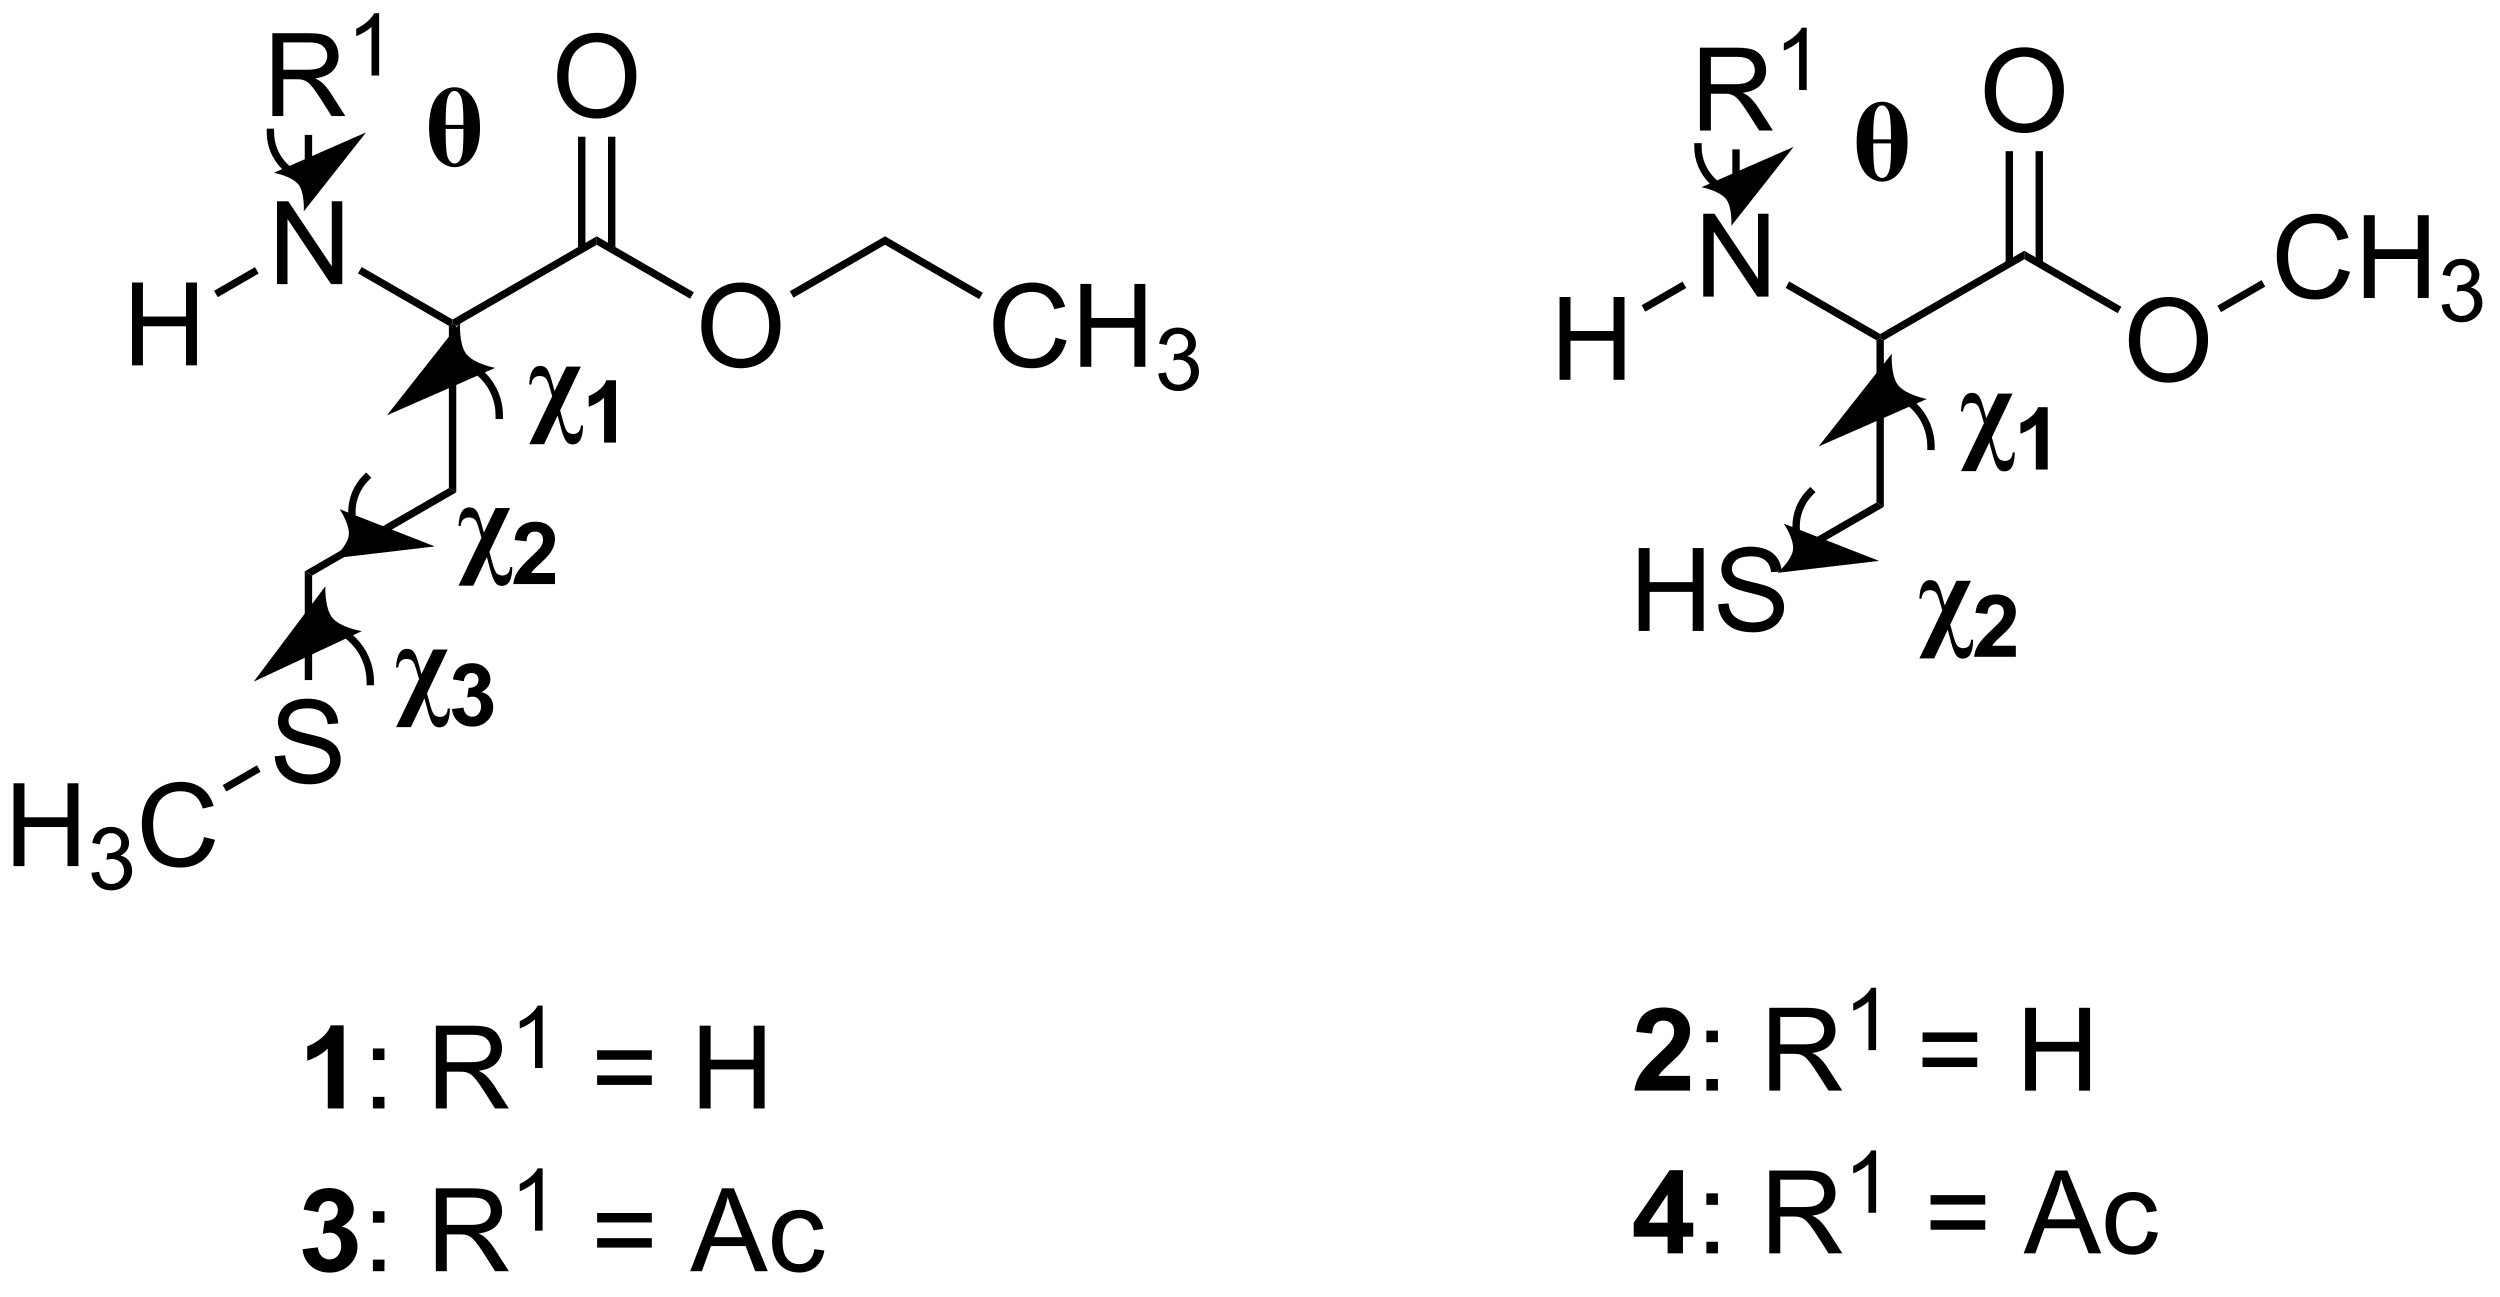 <?xml version="1.0" encoding="UTF-8"?>
<!DOCTYPE svg PUBLIC '-//W3C//DTD SVG 1.0//EN'
          'http://www.w3.org/TR/2001/REC-SVG-20010904/DTD/svg10.dtd'>
<svg stroke-dasharray="none" shape-rendering="auto" xmlns="http://www.w3.org/2000/svg" font-family="'Dialog'" text-rendering="auto" width="237" fill-opacity="1" color-interpolation="auto" color-rendering="auto" preserveAspectRatio="xMidYMid meet" font-size="12px" viewBox="0 0 237 123" fill="black" xmlns:xlink="http://www.w3.org/1999/xlink" stroke="black" image-rendering="auto" stroke-miterlimit="10" stroke-linecap="square" stroke-linejoin="miter" font-style="normal" stroke-width="1" height="123" stroke-dashoffset="0" font-weight="normal" stroke-opacity="1"
><!--Generated by the Batik Graphics2D SVG Generator--><defs id="genericDefs"
  /><g
  ><defs id="defs1"
    ><clipPath clipPathUnits="userSpaceOnUse" id="clipPath1"
      ><path d="M2.174 2.797 L179.773 2.797 L179.773 94.373 L2.174 94.373 L2.174 2.797 Z"
      /></clipPath
      ><clipPath clipPathUnits="userSpaceOnUse" id="clipPath2"
      ><path d="M113.813 178.568 L113.813 267.598 L286.473 267.598 L286.473 178.568 Z"
      /></clipPath
    ></defs
    ><g transform="scale(1.333,1.333) translate(-2.174,-2.797) matrix(1.029,0,0,1.029,-114.894,-180.878)"
    ><path d="M132.913 198.136 L132.913 192.41 L133.691 192.41 L136.699 196.905 L136.699 192.41 L137.426 192.41 L137.426 198.136 L136.647 198.136 L133.639 193.636 L133.639 198.136 L132.913 198.136 Z" stroke="none" clip-path="url(#clipPath2)"
    /></g
    ><g transform="matrix(1.371,0,0,1.371,-156.09,-244.9)"
    ><path d="M138.605 197.534 L138.86 197.092 L145.145 200.721 L145.145 201.016 L144.89 201.163 Z" stroke="none" clip-path="url(#clipPath2)"
    /></g
    ><g transform="matrix(1.371,0,0,1.371,-156.09,-244.9)"
    ><path d="M145.4 201.163 L145.145 201.016 L145.145 200.721 L155.112 194.967 L155.112 195.556 Z" stroke="none" clip-path="url(#clipPath2)"
    /></g
    ><g transform="matrix(1.371,0,0,1.371,-156.09,-244.9)"
    ><path d="M162.342 201.202 Q162.342 199.774 163.107 198.97 Q163.873 198.162 165.084 198.162 Q165.876 198.162 166.511 198.543 Q167.149 198.92 167.482 199.597 Q167.818 200.274 167.818 201.134 Q167.818 202.006 167.467 202.694 Q167.115 203.381 166.469 203.735 Q165.826 204.09 165.079 204.09 Q164.272 204.09 163.633 203.699 Q162.998 203.306 162.67 202.631 Q162.342 201.954 162.342 201.202 ZM163.123 201.212 Q163.123 202.248 163.678 202.845 Q164.235 203.439 165.076 203.439 Q165.93 203.439 166.482 202.837 Q167.037 202.235 167.037 201.131 Q167.037 200.431 166.8 199.91 Q166.563 199.389 166.107 199.103 Q165.654 198.814 165.087 198.814 Q164.282 198.814 163.701 199.368 Q163.123 199.92 163.123 201.212 Z" stroke="none" clip-path="url(#clipPath2)"
    /></g
    ><g transform="matrix(1.371,0,0,1.371,-156.09,-244.9)"
    ><path d="M155.112 195.556 L155.112 194.967 L161.826 198.843 L161.571 199.285 Z" stroke="none" clip-path="url(#clipPath2)"
    /></g
    ><g transform="matrix(1.371,0,0,1.371,-156.09,-244.9)"
    ><path d="M152.375 183.939 Q152.375 182.512 153.141 181.707 Q153.906 180.899 155.117 180.899 Q155.909 180.899 156.544 181.28 Q157.182 181.657 157.516 182.334 Q157.852 183.012 157.852 183.871 Q157.852 184.743 157.5 185.431 Q157.149 186.118 156.503 186.472 Q155.859 186.827 155.112 186.827 Q154.305 186.827 153.667 186.436 Q153.031 186.043 152.703 185.368 Q152.375 184.691 152.375 183.939 ZM153.156 183.949 Q153.156 184.985 153.711 185.582 Q154.268 186.175 155.109 186.175 Q155.964 186.175 156.516 185.574 Q157.07 184.972 157.07 183.868 Q157.07 183.168 156.833 182.647 Q156.596 182.126 156.141 181.84 Q155.688 181.55 155.12 181.55 Q154.315 181.55 153.734 182.105 Q153.156 182.657 153.156 183.949 Z" stroke="none" clip-path="url(#clipPath2)"
    /></g
    ><g transform="matrix(1.371,0,0,1.371,-156.09,-244.9)"
    ><path d="M156.403 195.859 L156.403 188.083 L155.893 188.083 L155.893 195.859 ZM154.331 195.859 L154.331 188.083 L153.821 188.083 L153.821 195.859 Z" stroke="none" clip-path="url(#clipPath2)"
    /></g
    ><g transform="matrix(1.371,0,0,1.371,-156.09,-244.9)"
    ><path d="M168.717 199.21 L168.462 198.768 L175.046 194.967 L175.046 195.556 Z" stroke="none" clip-path="url(#clipPath2)"
    /></g
    ><g transform="matrix(1.371,0,0,1.371,-156.09,-244.9)"
    ><path d="M137.612 255.276 L136.516 255.276 L136.516 251.138 Q135.914 251.701 135.096 251.972 L135.096 250.974 Q135.526 250.834 136.029 250.443 Q136.534 250.05 136.721 249.526 L137.612 249.526 L137.612 255.276 Z" stroke="none" clip-path="url(#clipPath2)"
    /></g
    ><g transform="matrix(1.371,0,0,1.371,-156.09,-244.9)"
    ><path d="M139.637 251.928 L139.637 251.128 L140.436 251.128 L140.436 251.928 L139.637 251.928 ZM139.637 255.276 L139.637 254.474 L140.436 254.474 L140.436 255.276 L139.637 255.276 ZM143.988 255.276 L143.988 249.55 L146.527 249.55 Q147.293 249.55 147.691 249.704 Q148.09 249.857 148.327 250.248 Q148.566 250.638 148.566 251.112 Q148.566 251.722 148.171 252.141 Q147.777 252.558 146.952 252.67 Q147.254 252.816 147.41 252.956 Q147.741 253.261 148.038 253.717 L149.035 255.276 L148.082 255.276 L147.324 254.084 Q146.991 253.568 146.775 253.295 Q146.561 253.021 146.392 252.912 Q146.223 252.803 146.046 252.761 Q145.918 252.732 145.624 252.732 L144.746 252.732 L144.746 255.276 L143.988 255.276 ZM144.746 252.076 L146.374 252.076 Q146.894 252.076 147.186 251.969 Q147.48 251.862 147.631 251.625 Q147.785 251.388 147.785 251.112 Q147.785 250.706 147.488 250.446 Q147.194 250.183 146.559 250.183 L144.746 250.183 L144.746 252.076 Z" stroke="none" clip-path="url(#clipPath2)"
    /></g
    ><g transform="matrix(1.371,0,0,1.371,-156.09,-244.9)"
    ><path d="M151.372 252.476 L150.844 252.476 L150.844 249.115 Q150.653 249.297 150.344 249.478 Q150.036 249.66 149.79 249.752 L149.79 249.242 Q150.231 249.033 150.561 248.738 Q150.893 248.441 151.032 248.164 L151.372 248.164 L151.372 252.476 Z" stroke="none" clip-path="url(#clipPath2)"
    /></g
    ><g transform="matrix(1.371,0,0,1.371,-156.09,-244.9)"
    ><path d="M158.922 251.909 L155.14 251.909 L155.14 251.253 L158.922 251.253 L158.922 251.909 ZM158.922 253.646 L155.14 253.646 L155.14 252.99 L158.922 252.99 L158.922 253.646 ZM162.23 255.276 L162.23 249.55 L162.988 249.55 L162.988 251.901 L165.964 251.901 L165.964 249.55 L166.722 249.55 L166.722 255.276 L165.964 255.276 L165.964 252.576 L162.988 252.576 L162.988 255.276 L162.23 255.276 Z" stroke="none" clip-path="url(#clipPath2)"
    /></g
    ><g transform="matrix(1.371,0,0,1.371,-156.09,-244.9)"
    ><path d="M134.766 265.006 L135.828 264.878 Q135.878 265.284 136.099 265.501 Q136.323 265.714 136.641 265.714 Q136.979 265.714 137.211 265.456 Q137.445 265.199 137.445 264.761 Q137.445 264.347 137.221 264.105 Q137 263.863 136.68 263.863 Q136.469 263.863 136.174 263.943 L136.297 263.05 Q136.742 263.06 136.976 262.857 Q137.211 262.652 137.211 262.31 Q137.211 262.021 137.039 261.849 Q136.867 261.678 136.581 261.678 Q136.299 261.678 136.099 261.873 Q135.901 262.068 135.859 262.443 L134.846 262.271 Q134.953 261.753 135.164 261.443 Q135.378 261.131 135.758 260.954 Q136.141 260.777 136.612 260.777 Q137.422 260.777 137.909 261.292 Q138.312 261.714 138.312 262.245 Q138.312 262.998 137.487 263.449 Q137.979 263.553 138.273 263.92 Q138.57 264.287 138.57 264.808 Q138.57 265.56 138.018 266.094 Q137.469 266.626 136.648 266.626 Q135.87 266.626 135.357 266.178 Q134.846 265.73 134.766 265.006 Z" stroke="none" clip-path="url(#clipPath2)"
    /></g
    ><g transform="matrix(1.371,0,0,1.371,-156.09,-244.9)"
    ><path d="M139.637 263.178 L139.637 262.378 L140.436 262.378 L140.436 263.178 L139.637 263.178 ZM139.637 266.527 L139.637 265.724 L140.436 265.724 L140.436 266.527 L139.637 266.527 ZM143.988 266.527 L143.988 260.8 L146.527 260.8 Q147.293 260.8 147.691 260.954 Q148.09 261.107 148.327 261.498 Q148.566 261.889 148.566 262.363 Q148.566 262.972 148.171 263.391 Q147.777 263.808 146.952 263.92 Q147.254 264.066 147.41 264.206 Q147.741 264.511 148.038 264.967 L149.035 266.527 L148.082 266.527 L147.324 265.334 Q146.991 264.818 146.775 264.545 Q146.561 264.271 146.392 264.162 Q146.223 264.053 146.046 264.011 Q145.918 263.982 145.624 263.982 L144.746 263.982 L144.746 266.527 L143.988 266.527 ZM144.746 263.326 L146.374 263.326 Q146.894 263.326 147.186 263.219 Q147.48 263.113 147.631 262.876 Q147.785 262.639 147.785 262.363 Q147.785 261.956 147.488 261.696 Q147.194 261.433 146.559 261.433 L144.746 261.433 L144.746 263.326 Z" stroke="none" clip-path="url(#clipPath2)"
    /></g
    ><g transform="matrix(1.371,0,0,1.371,-156.09,-244.9)"
    ><path d="M151.372 263.727 L150.844 263.727 L150.844 260.365 Q150.653 260.547 150.344 260.728 Q150.036 260.91 149.79 261.002 L149.79 260.492 Q150.231 260.283 150.561 259.988 Q150.893 259.691 151.032 259.414 L151.372 259.414 L151.372 263.727 Z" stroke="none" clip-path="url(#clipPath2)"
    /></g
    ><g transform="matrix(1.371,0,0,1.371,-156.09,-244.9)"
    ><path d="M158.922 263.159 L155.14 263.159 L155.14 262.503 L158.922 262.503 L158.922 263.159 ZM158.922 264.896 L155.14 264.896 L155.14 264.24 L158.922 264.24 L158.922 264.896 ZM161.577 266.527 L163.777 260.8 L164.595 260.8 L166.938 266.527 L166.074 266.527 L165.407 264.792 L163.011 264.792 L162.384 266.527 L161.577 266.527 ZM163.23 264.175 L165.173 264.175 L164.574 262.589 Q164.3 261.865 164.168 261.402 Q164.058 261.951 163.86 262.495 L163.23 264.175 ZM170.16 265.006 L170.852 265.097 Q170.738 265.81 170.272 266.217 Q169.806 266.62 169.126 266.62 Q168.274 266.62 167.756 266.063 Q167.238 265.506 167.238 264.467 Q167.238 263.795 167.459 263.292 Q167.683 262.787 168.139 262.537 Q168.595 262.284 169.129 262.284 Q169.806 262.284 170.235 262.626 Q170.665 262.967 170.785 263.597 L170.102 263.701 Q170.004 263.284 169.756 263.074 Q169.509 262.863 169.157 262.863 Q168.626 262.863 168.293 263.243 Q167.962 263.623 167.962 264.449 Q167.962 265.284 168.282 265.665 Q168.602 266.042 169.118 266.042 Q169.532 266.042 169.808 265.79 Q170.087 265.534 170.16 265.006 Z" stroke="none" clip-path="url(#clipPath2)"
    /></g
    ><g transform="matrix(1.371,0,0,1.371,-156.09,-244.9)"
    ><path d="M122.977 203.891 L122.977 198.164 L123.735 198.164 L123.735 200.516 L126.712 200.516 L126.712 198.164 L127.469 198.164 L127.469 203.891 L126.712 203.891 L126.712 201.19 L123.735 201.19 L123.735 203.891 L122.977 203.891 Z" stroke="none" clip-path="url(#clipPath2)"
    /></g
    ><g transform="matrix(1.371,0,0,1.371,-156.09,-244.9)"
    ><path d="M131.481 197.101 L131.737 197.543 L128.909 199.176 L128.654 198.734 Z" stroke="none" clip-path="url(#clipPath2)"
    /></g
    ><g transform="matrix(1.371,0,0,1.371,-156.09,-244.9)"
    ><path d="M132.684 186.653 L132.684 180.926 L135.223 180.926 Q135.988 180.926 136.387 181.08 Q136.785 181.233 137.022 181.624 Q137.262 182.015 137.262 182.488 Q137.262 183.098 136.866 183.517 Q136.473 183.934 135.647 184.046 Q135.949 184.192 136.106 184.332 Q136.436 184.637 136.733 185.093 L137.731 186.653 L136.777 186.653 L136.019 185.46 Q135.686 184.944 135.47 184.671 Q135.256 184.397 135.087 184.288 Q134.918 184.179 134.741 184.137 Q134.613 184.108 134.319 184.108 L133.441 184.108 L133.441 186.653 L132.684 186.653 ZM133.441 183.452 L135.069 183.452 Q135.59 183.452 135.881 183.345 Q136.176 183.238 136.327 183.002 Q136.481 182.765 136.481 182.488 Q136.481 182.082 136.184 181.822 Q135.889 181.559 135.254 181.559 L133.441 181.559 L133.441 183.452 Z" stroke="none" clip-path="url(#clipPath2)"
    /></g
    ><g transform="matrix(1.371,0,0,1.371,-156.09,-244.9)"
    ><path d="M140.067 183.853 L139.54 183.853 L139.54 180.491 Q139.348 180.673 139.04 180.855 Q138.731 181.036 138.485 181.128 L138.485 180.618 Q138.927 180.409 139.257 180.114 Q139.589 179.817 139.727 179.54 L140.067 179.54 L140.067 183.853 Z" stroke="none" clip-path="url(#clipPath2)"
    /></g
    ><g transform="matrix(1.371,0,0,1.371,-156.09,-244.9)"
    ><path d="M135.434 191.098 L134.923 191.098 L134.923 187.957 L135.434 187.957 Z" stroke="none" clip-path="url(#clipPath2)"
    /></g
    ><g transform="matrix(1.371,0,0,1.371,-156.09,-244.9)"
    ><path d="M144.89 201.163 L145.145 201.016 L145.4 201.163 L145.4 212.672 L144.89 212.377 Z" stroke="none" clip-path="url(#clipPath2)"
    /></g
    ><g transform="matrix(1.371,0,0,1.371,-156.09,-244.9)"
    ><path d="M144.89 212.377 L145.4 212.672 L135.434 218.426 L134.923 218.131 Z" stroke="none" clip-path="url(#clipPath2)"
    /></g
    ><g transform="matrix(1.371,0,0,1.371,-156.09,-244.9)"
    ><path d="M153.012 203.98 L154.012 203.98 L152.582 207.008 L152.817 207.857 Q152.973 208.435 153.145 208.537 Q153.317 208.638 153.465 208.638 Q153.978 208.638 154.02 208.052 L154.166 208.052 Q154.158 208.724 153.978 209.042 Q153.801 209.36 153.439 209.36 Q153.153 209.36 152.988 209.125 Q152.824 208.891 152.666 208.318 L152.408 207.362 L151.47 209.344 L150.449 209.344 L152.035 206.031 L151.822 205.297 Q151.689 204.844 151.538 204.737 Q151.387 204.628 151.181 204.628 Q150.65 204.628 150.595 205.219 L150.447 205.219 Q150.496 203.93 151.207 203.93 Q151.496 203.93 151.658 204.123 Q151.822 204.315 151.978 204.87 L152.199 205.675 L153.012 203.98 Z" stroke="none" clip-path="url(#clipPath2)"
    /></g
    ><g transform="matrix(1.371,0,0,1.371,-156.09,-244.9)"
    ><path d="M156.444 209.233 L155.621 209.233 L155.621 206.13 Q155.17 206.552 154.557 206.755 L154.557 206.006 Q154.879 205.901 155.256 205.608 Q155.635 205.313 155.776 204.921 L156.444 204.921 L156.444 209.233 Z" stroke="none" clip-path="url(#clipPath2)"
    /></g
    ><g transform="matrix(1.371,0,0,1.371,-156.09,-244.9)"
    ><path d="M148.121 213.762 L149.121 213.762 L147.691 216.79 L147.925 217.639 Q148.082 218.218 148.254 218.319 Q148.425 218.421 148.574 218.421 Q149.087 218.421 149.129 217.835 L149.274 217.835 Q149.267 218.506 149.087 218.824 Q148.91 219.142 148.548 219.142 Q148.261 219.142 148.097 218.908 Q147.933 218.673 147.774 218.1 L147.517 217.145 L146.579 219.126 L145.558 219.126 L147.144 215.814 L146.931 215.079 Q146.798 214.626 146.647 214.52 Q146.496 214.41 146.29 214.41 Q145.759 214.41 145.704 215.001 L145.556 215.001 Q145.605 213.712 146.316 213.712 Q146.605 213.712 146.767 213.905 Q146.931 214.098 147.087 214.652 L147.308 215.457 L148.121 213.762 Z" stroke="none" clip-path="url(#clipPath2)"
    /></g
    ><g transform="matrix(1.371,0,0,1.371,-156.09,-244.9)"
    ><path d="M152.226 218.25 L152.226 219.015 L149.341 219.015 Q149.388 218.582 149.623 218.193 Q149.857 217.804 150.548 217.164 Q151.105 216.644 151.23 216.461 Q151.4 216.205 151.4 215.957 Q151.4 215.681 151.251 215.533 Q151.105 215.385 150.843 215.385 Q150.585 215.385 150.433 215.541 Q150.281 215.695 150.257 216.056 L149.437 215.974 Q149.511 215.295 149.898 215 Q150.285 214.703 150.865 214.703 Q151.5 214.703 151.863 215.047 Q152.226 215.388 152.226 215.898 Q152.226 216.187 152.123 216.451 Q152.019 216.713 151.793 217 Q151.644 217.189 151.254 217.547 Q150.865 217.904 150.759 218.021 Q150.656 218.138 150.591 218.25 L152.226 218.25 Z" stroke="none" clip-path="url(#clipPath2)"
    /></g
    ><g transform="matrix(1.371,0,0,1.371,-156.09,-244.9)"
    ><path d="M145.28 190.192 Q144.834 190.192 144.415 189.887 Q143.999 189.582 143.759 188.976 Q143.519 188.366 143.519 187.481 Q143.519 186.069 144.025 185.366 Q144.53 184.663 145.28 184.663 Q146.035 184.663 146.538 185.371 Q147.043 186.077 147.043 187.481 Q147.043 188.374 146.801 188.976 Q146.561 189.577 146.144 189.885 Q145.73 190.192 145.28 190.192 ZM144.668 187.265 L145.894 187.265 L145.894 187.007 Q145.894 185.684 145.722 185.301 Q145.551 184.918 145.277 184.918 Q144.999 184.918 144.832 185.314 Q144.668 185.707 144.668 187.007 L144.668 187.265 ZM144.668 187.546 L144.668 187.812 Q144.668 189.262 144.845 189.598 Q145.022 189.934 145.288 189.934 Q145.457 189.934 145.603 189.773 Q145.749 189.608 145.821 189.236 Q145.894 188.864 145.894 187.812 L145.894 187.546 L144.668 187.546 Z" stroke="none" clip-path="url(#clipPath2)"
    /></g
    ><g transform="matrix(1.371,0,0,1.371,-156.09,-244.9)"
    ><path d="M231.624 199.136 L231.624 193.41 L232.403 193.41 L235.411 197.905 L235.411 193.41 L236.137 193.41 L236.137 199.136 L235.359 199.136 L232.351 194.636 L232.351 199.136 L231.624 199.136 Z" stroke="none" clip-path="url(#clipPath2)"
    /></g
    ><g transform="matrix(1.371,0,0,1.371,-156.09,-244.9)"
    ><path d="M237.316 198.534 L237.571 198.092 L243.857 201.721 L243.857 202.016 L243.602 202.163 Z" stroke="none" clip-path="url(#clipPath2)"
    /></g
    ><g transform="matrix(1.371,0,0,1.371,-156.09,-244.9)"
    ><path d="M244.112 202.163 L243.857 202.016 L243.857 201.721 L253.823 195.967 L253.823 196.556 Z" stroke="none" clip-path="url(#clipPath2)"
    /></g
    ><g transform="matrix(1.371,0,0,1.371,-156.09,-244.9)"
    ><path d="M261.053 202.202 Q261.053 200.774 261.819 199.97 Q262.585 199.162 263.796 199.162 Q264.587 199.162 265.223 199.543 Q265.861 199.92 266.194 200.597 Q266.53 201.274 266.53 202.134 Q266.53 203.006 266.178 203.694 Q265.827 204.381 265.181 204.735 Q264.538 205.09 263.79 205.09 Q262.983 205.09 262.345 204.699 Q261.71 204.306 261.382 203.631 Q261.053 202.954 261.053 202.202 ZM261.835 202.212 Q261.835 203.248 262.389 203.845 Q262.947 204.439 263.788 204.439 Q264.642 204.439 265.194 203.837 Q265.749 203.235 265.749 202.131 Q265.749 201.431 265.512 200.91 Q265.275 200.389 264.819 200.103 Q264.366 199.814 263.798 199.814 Q262.993 199.814 262.413 200.368 Q261.835 200.92 261.835 202.212 Z" stroke="none" clip-path="url(#clipPath2)"
    /></g
    ><g transform="matrix(1.371,0,0,1.371,-156.09,-244.9)"
    ><path d="M253.823 196.556 L253.823 195.967 L260.537 199.843 L260.282 200.285 Z" stroke="none" clip-path="url(#clipPath2)"
    /></g
    ><g transform="matrix(1.371,0,0,1.371,-156.09,-244.9)"
    ><path d="M251.087 184.939 Q251.087 183.512 251.852 182.707 Q252.618 181.899 253.829 181.899 Q254.62 181.899 255.256 182.28 Q255.894 182.657 256.227 183.334 Q256.563 184.012 256.563 184.871 Q256.563 185.743 256.212 186.431 Q255.86 187.118 255.214 187.472 Q254.571 187.827 253.823 187.827 Q253.016 187.827 252.378 187.436 Q251.743 187.043 251.415 186.368 Q251.087 185.691 251.087 184.939 ZM251.868 184.949 Q251.868 185.985 252.423 186.582 Q252.98 187.175 253.821 187.175 Q254.675 187.175 255.227 186.574 Q255.782 185.972 255.782 184.868 Q255.782 184.168 255.545 183.647 Q255.308 183.126 254.852 182.84 Q254.399 182.55 253.831 182.55 Q253.027 182.55 252.446 183.105 Q251.868 183.657 251.868 184.949 Z" stroke="none" clip-path="url(#clipPath2)"
    /></g
    ><g transform="matrix(1.371,0,0,1.371,-156.09,-244.9)"
    ><path d="M255.114 196.859 L255.114 189.083 L254.604 189.083 L254.604 196.859 ZM253.043 196.859 L253.043 189.083 L252.533 189.083 L252.533 196.859 Z" stroke="none" clip-path="url(#clipPath2)"
    /></g
    ><g transform="matrix(1.371,0,0,1.371,-156.09,-244.9)"
    ><path d="M275.585 197.228 L276.343 197.419 Q276.106 198.353 275.486 198.846 Q274.866 199.335 273.973 199.335 Q273.046 199.335 272.466 198.958 Q271.887 198.58 271.583 197.867 Q271.281 197.15 271.281 196.33 Q271.281 195.434 271.622 194.77 Q271.966 194.103 272.596 193.757 Q273.226 193.411 273.984 193.411 Q274.843 193.411 275.429 193.848 Q276.015 194.286 276.247 195.08 L275.499 195.255 Q275.301 194.63 274.921 194.346 Q274.544 194.059 273.968 194.059 Q273.309 194.059 272.864 194.377 Q272.421 194.692 272.241 195.226 Q272.062 195.76 272.062 196.325 Q272.062 197.057 272.275 197.601 Q272.489 198.145 272.937 198.416 Q273.387 198.684 273.911 198.684 Q274.546 198.684 274.986 198.317 Q275.429 197.95 275.585 197.228 ZM277.3 199.236 L277.3 193.51 L278.058 193.51 L278.058 195.861 L281.034 195.861 L281.034 193.51 L281.792 193.51 L281.792 199.236 L281.034 199.236 L281.034 196.536 L278.058 196.536 L278.058 199.236 L277.3 199.236 Z" stroke="none" clip-path="url(#clipPath2)"
    /></g
    ><g transform="matrix(1.371,0,0,1.371,-156.09,-244.9)"
    ><path d="M282.689 199.702 L283.216 199.631 Q283.308 200.08 283.525 200.278 Q283.743 200.475 284.058 200.475 Q284.429 200.475 284.685 200.217 Q284.943 199.959 284.943 199.578 Q284.943 199.215 284.704 198.981 Q284.468 198.744 284.101 198.744 Q283.952 198.744 283.73 198.803 L283.788 198.34 Q283.841 198.346 283.872 198.346 Q284.21 198.346 284.48 198.17 Q284.749 197.994 284.749 197.627 Q284.749 197.338 284.552 197.149 Q284.357 196.957 284.046 196.957 Q283.738 196.957 283.533 197.151 Q283.327 197.344 283.269 197.731 L282.741 197.637 Q282.839 197.106 283.181 196.815 Q283.525 196.524 284.034 196.524 Q284.386 196.524 284.681 196.674 Q284.978 196.825 285.134 197.086 Q285.29 197.346 285.29 197.639 Q285.29 197.918 285.14 198.147 Q284.991 198.375 284.699 198.51 Q285.079 198.598 285.29 198.875 Q285.501 199.151 285.501 199.567 Q285.501 200.129 285.091 200.522 Q284.681 200.912 284.054 200.912 Q283.49 200.912 283.115 200.577 Q282.741 200.239 282.689 199.702 Z" stroke="none" clip-path="url(#clipPath2)"
    /></g
    ><g transform="matrix(1.371,0,0,1.371,-156.09,-244.9)"
    ><path d="M267.428 200.21 L267.173 199.768 L270.231 198.003 L270.486 198.445 Z" stroke="none" clip-path="url(#clipPath2)"
    /></g
    ><g transform="matrix(1.371,0,0,1.371,-156.09,-244.9)"
    ><path d="M230.714 253.021 L230.714 254.042 L226.868 254.042 Q226.93 253.464 227.243 252.945 Q227.555 252.427 228.477 251.573 Q229.22 250.88 229.386 250.635 Q229.613 250.294 229.613 249.964 Q229.613 249.596 229.415 249.398 Q229.22 249.201 228.871 249.201 Q228.527 249.201 228.324 249.409 Q228.121 249.614 228.089 250.096 L226.996 249.987 Q227.095 249.081 227.61 248.687 Q228.126 248.292 228.899 248.292 Q229.746 248.292 230.23 248.75 Q230.714 249.206 230.714 249.885 Q230.714 250.271 230.576 250.622 Q230.438 250.971 230.136 251.354 Q229.938 251.607 229.417 252.083 Q228.899 252.56 228.759 252.716 Q228.621 252.872 228.535 253.021 L230.714 253.021 Z" stroke="none" clip-path="url(#clipPath2)"
    /></g
    ><g transform="matrix(1.371,0,0,1.371,-156.09,-244.9)"
    ><path d="M231.841 250.693 L231.841 249.893 L232.64 249.893 L232.64 250.693 L231.841 250.693 ZM231.841 254.042 L231.841 253.239 L232.64 253.239 L232.64 254.042 L231.841 254.042 ZM236.192 254.042 L236.192 248.315 L238.731 248.315 Q239.497 248.315 239.895 248.469 Q240.294 248.622 240.531 249.013 Q240.77 249.404 240.77 249.877 Q240.77 250.487 240.375 250.906 Q239.981 251.323 239.156 251.435 Q239.458 251.581 239.614 251.721 Q239.945 252.026 240.242 252.482 L241.239 254.042 L240.286 254.042 L239.528 252.849 Q239.195 252.333 238.979 252.06 Q238.765 251.786 238.596 251.677 Q238.427 251.568 238.25 251.526 Q238.122 251.497 237.828 251.497 L236.95 251.497 L236.95 254.042 L236.192 254.042 ZM236.95 250.841 L238.578 250.841 Q239.099 250.841 239.39 250.734 Q239.684 250.627 239.835 250.391 Q239.989 250.154 239.989 249.877 Q239.989 249.471 239.692 249.211 Q239.398 248.948 238.762 248.948 L236.95 248.948 L236.95 250.841 Z" stroke="none" clip-path="url(#clipPath2)"
    /></g
    ><g transform="matrix(1.371,0,0,1.371,-156.09,-244.9)"
    ><path d="M243.576 251.242 L243.048 251.242 L243.048 247.88 Q242.857 248.062 242.548 248.244 Q242.24 248.425 241.994 248.517 L241.994 248.007 Q242.435 247.798 242.765 247.503 Q243.097 247.206 243.236 246.929 L243.576 246.929 L243.576 251.242 Z" stroke="none" clip-path="url(#clipPath2)"
    /></g
    ><g transform="matrix(1.371,0,0,1.371,-156.09,-244.9)"
    ><path d="M250.57 250.674 L246.789 250.674 L246.789 250.018 L250.57 250.018 L250.57 250.674 ZM250.57 252.411 L246.789 252.411 L246.789 251.755 L250.57 251.755 L250.57 252.411 ZM253.879 254.042 L253.879 248.315 L254.636 248.315 L254.636 250.667 L257.613 250.667 L257.613 248.315 L258.371 248.315 L258.371 254.042 L257.613 254.042 L257.613 251.341 L254.636 251.341 L254.636 254.042 L253.879 254.042 Z" stroke="none" clip-path="url(#clipPath2)"
    /></g
    ><g transform="matrix(1.371,0,0,1.371,-156.09,-244.9)"
    ><path d="M229.16 265.292 L229.16 264.138 L226.816 264.138 L226.816 263.177 L229.3 259.542 L230.222 259.542 L230.222 263.174 L230.933 263.174 L230.933 264.138 L230.222 264.138 L230.222 265.292 L229.16 265.292 ZM229.16 263.174 L229.16 261.216 L227.845 263.174 L229.16 263.174 Z" stroke="none" clip-path="url(#clipPath2)"
    /></g
    ><g transform="matrix(1.371,0,0,1.371,-156.09,-244.9)"
    ><path d="M231.841 261.943 L231.841 261.143 L232.64 261.143 L232.64 261.943 L231.841 261.943 ZM231.841 265.292 L231.841 264.49 L232.64 264.49 L232.64 265.292 L231.841 265.292 ZM236.192 265.292 L236.192 259.565 L238.731 259.565 Q239.497 259.565 239.895 259.719 Q240.294 259.872 240.531 260.263 Q240.77 260.654 240.77 261.127 Q240.77 261.737 240.375 262.156 Q239.981 262.573 239.156 262.685 Q239.458 262.831 239.614 262.971 Q239.945 263.276 240.242 263.732 L241.239 265.292 L240.286 265.292 L239.528 264.099 Q239.195 263.583 238.979 263.31 Q238.765 263.036 238.596 262.927 Q238.427 262.818 238.25 262.776 Q238.122 262.747 237.828 262.747 L236.95 262.747 L236.95 265.292 L236.192 265.292 ZM236.95 262.091 L238.578 262.091 Q239.099 262.091 239.39 261.984 Q239.684 261.877 239.835 261.641 Q239.989 261.404 239.989 261.127 Q239.989 260.721 239.692 260.461 Q239.398 260.198 238.762 260.198 L236.95 260.198 L236.95 262.091 Z" stroke="none" clip-path="url(#clipPath2)"
    /></g
    ><g transform="matrix(1.371,0,0,1.371,-156.09,-244.9)"
    ><path d="M243.576 262.492 L243.048 262.492 L243.048 259.13 Q242.857 259.312 242.548 259.494 Q242.24 259.675 241.994 259.767 L241.994 259.257 Q242.435 259.048 242.765 258.753 Q243.097 258.457 243.236 258.179 L243.576 258.179 L243.576 262.492 Z" stroke="none" clip-path="url(#clipPath2)"
    /></g
    ><g transform="matrix(1.371,0,0,1.371,-156.09,-244.9)"
    ><path d="M251.125 261.924 L247.344 261.924 L247.344 261.268 L251.125 261.268 L251.125 261.924 ZM251.125 263.661 L247.344 263.661 L247.344 263.005 L251.125 263.005 L251.125 263.661 ZM253.78 265.292 L255.981 259.565 L256.799 259.565 L259.142 265.292 L258.278 265.292 L257.611 263.557 L255.215 263.557 L254.588 265.292 L253.78 265.292 ZM255.434 262.94 L257.377 262.94 L256.778 261.354 Q256.504 260.63 256.372 260.167 Q256.262 260.716 256.064 261.26 L255.434 262.94 ZM262.364 263.771 L263.057 263.862 Q262.942 264.575 262.476 264.982 Q262.01 265.385 261.33 265.385 Q260.478 265.385 259.96 264.828 Q259.442 264.271 259.442 263.232 Q259.442 262.56 259.663 262.057 Q259.887 261.552 260.343 261.302 Q260.799 261.049 261.333 261.049 Q262.01 261.049 262.439 261.391 Q262.869 261.732 262.989 262.362 L262.307 262.466 Q262.208 262.049 261.96 261.839 Q261.713 261.627 261.361 261.627 Q260.83 261.627 260.497 262.008 Q260.166 262.388 260.166 263.214 Q260.166 264.049 260.486 264.43 Q260.807 264.807 261.322 264.807 Q261.736 264.807 262.012 264.555 Q262.291 264.299 262.364 263.771 Z" stroke="none" clip-path="url(#clipPath2)"
    /></g
    ><g transform="matrix(1.371,0,0,1.371,-156.09,-244.9)"
    ><path d="M221.689 204.891 L221.689 199.164 L222.446 199.164 L222.446 201.516 L225.423 201.516 L225.423 199.164 L226.181 199.164 L226.181 204.891 L225.423 204.891 L225.423 202.19 L222.446 202.19 L222.446 204.891 L221.689 204.891 Z" stroke="none" clip-path="url(#clipPath2)"
    /></g
    ><g transform="matrix(1.371,0,0,1.371,-156.09,-244.9)"
    ><path d="M230.193 198.101 L230.448 198.543 L227.62 200.176 L227.365 199.734 Z" stroke="none" clip-path="url(#clipPath2)"
    /></g
    ><g transform="matrix(1.371,0,0,1.371,-156.09,-244.9)"
    ><path d="M231.395 187.653 L231.395 181.926 L233.934 181.926 Q234.7 181.926 235.098 182.08 Q235.497 182.233 235.734 182.624 Q235.973 183.015 235.973 183.488 Q235.973 184.098 235.577 184.517 Q235.184 184.934 234.359 185.046 Q234.661 185.192 234.817 185.332 Q235.148 185.637 235.445 186.093 L236.442 187.653 L235.489 187.653 L234.731 186.46 Q234.398 185.944 234.182 185.671 Q233.968 185.397 233.799 185.288 Q233.63 185.179 233.452 185.137 Q233.325 185.108 233.03 185.108 L232.153 185.108 L232.153 187.653 L231.395 187.653 ZM232.153 184.452 L233.78 184.452 Q234.301 184.452 234.593 184.345 Q234.887 184.238 235.038 184.002 Q235.192 183.765 235.192 183.488 Q235.192 183.082 234.895 182.822 Q234.601 182.559 233.965 182.559 L232.153 182.559 L232.153 184.452 Z" stroke="none" clip-path="url(#clipPath2)"
    /></g
    ><g transform="matrix(1.371,0,0,1.371,-156.09,-244.9)"
    ><path d="M238.779 184.853 L238.251 184.853 L238.251 181.491 Q238.06 181.673 237.751 181.855 Q237.443 182.036 237.197 182.128 L237.197 181.618 Q237.638 181.409 237.968 181.114 Q238.3 180.817 238.439 180.54 L238.779 180.54 L238.779 184.853 Z" stroke="none" clip-path="url(#clipPath2)"
    /></g
    ><g transform="matrix(1.371,0,0,1.371,-156.09,-244.9)"
    ><path d="M234.145 192.098 L233.635 192.098 L233.635 188.957 L234.145 188.957 Z" stroke="none" clip-path="url(#clipPath2)"
    /></g
    ><g transform="matrix(1.371,0,0,1.371,-156.09,-244.9)"
    ><path d="M243.602 202.163 L243.857 202.016 L244.112 202.163 L244.112 213.672 L243.602 213.377 Z" stroke="none" clip-path="url(#clipPath2)"
    /></g
    ><g transform="matrix(1.371,0,0,1.371,-156.09,-244.9)"
    ><path d="M227.16 222.254 L227.16 216.527 L227.917 216.527 L227.917 218.879 L230.894 218.879 L230.894 216.527 L231.652 216.527 L231.652 222.254 L230.894 222.254 L230.894 219.553 L227.917 219.553 L227.917 222.254 L227.16 222.254 ZM232.656 220.412 L233.372 220.35 Q233.421 220.78 233.606 221.056 Q233.794 221.332 234.184 221.501 Q234.575 221.67 235.062 221.67 Q235.497 221.67 235.827 221.543 Q236.161 221.412 236.322 221.189 Q236.484 220.964 236.484 220.699 Q236.484 220.428 236.327 220.228 Q236.171 220.027 235.812 219.889 Q235.583 219.8 234.794 219.61 Q234.005 219.42 233.687 219.254 Q233.278 219.037 233.075 218.72 Q232.874 218.402 232.874 218.006 Q232.874 217.574 233.119 217.196 Q233.367 216.819 233.838 216.623 Q234.312 216.428 234.89 216.428 Q235.528 216.428 236.012 216.634 Q236.499 216.839 236.76 217.238 Q237.023 217.636 237.044 218.139 L236.317 218.194 Q236.257 217.652 235.919 217.376 Q235.583 217.097 234.921 217.097 Q234.234 217.097 233.919 217.35 Q233.606 217.6 233.606 217.957 Q233.606 218.264 233.827 218.464 Q234.046 218.662 234.971 218.873 Q235.895 219.082 236.239 219.238 Q236.739 219.467 236.976 219.821 Q237.215 220.175 237.215 220.636 Q237.215 221.092 236.952 221.498 Q236.692 221.902 236.2 222.129 Q235.71 222.353 235.098 222.353 Q234.32 222.353 233.794 222.126 Q233.27 221.897 232.971 221.444 Q232.671 220.988 232.656 220.412 Z" stroke="none" clip-path="url(#clipPath2)"
    /></g
    ><g transform="matrix(1.371,0,0,1.371,-156.09,-244.9)"
    ><path d="M243.602 213.377 L244.112 213.672 L238.153 217.112 L237.897 216.67 Z" stroke="none" clip-path="url(#clipPath2)"
    /></g
    ><g transform="matrix(1.371,0,0,1.371,-156.09,-244.9)"
    ><path d="M252.011 205.843 L253.011 205.843 L251.581 208.871 L251.816 209.72 Q251.972 210.298 252.144 210.4 Q252.316 210.501 252.464 210.501 Q252.977 210.501 253.019 209.916 L253.165 209.916 Q253.157 210.587 252.977 210.905 Q252.8 211.223 252.438 211.223 Q252.152 211.223 251.988 210.988 Q251.824 210.754 251.665 210.181 L251.407 209.225 L250.469 211.207 L249.449 211.207 L251.035 207.895 L250.821 207.16 Q250.688 206.707 250.537 206.6 Q250.386 206.491 250.18 206.491 Q249.649 206.491 249.594 207.082 L249.446 207.082 Q249.495 205.793 250.206 205.793 Q250.495 205.793 250.657 205.986 Q250.821 206.179 250.977 206.733 L251.199 207.538 L252.011 205.843 Z" stroke="none" clip-path="url(#clipPath2)"
    /></g
    ><g transform="matrix(1.371,0,0,1.371,-156.09,-244.9)"
    ><path d="M255.443 211.096 L254.62 211.096 L254.62 207.993 Q254.169 208.415 253.556 208.618 L253.556 207.87 Q253.878 207.764 254.255 207.471 Q254.634 207.176 254.775 206.784 L255.443 206.784 L255.443 211.096 Z" stroke="none" clip-path="url(#clipPath2)"
    /></g
    ><g transform="matrix(1.371,0,0,1.371,-156.09,-244.9)"
    ><path d="M249.134 218.79 L250.134 218.79 L248.704 221.819 L248.939 222.667 Q249.095 223.246 249.267 223.347 Q249.439 223.449 249.587 223.449 Q250.1 223.449 250.142 222.863 L250.287 222.863 Q250.28 223.535 250.1 223.852 Q249.923 224.17 249.561 224.17 Q249.274 224.17 249.111 223.936 Q248.946 223.701 248.787 223.128 L248.53 222.173 L247.592 224.154 L246.571 224.154 L248.157 220.842 L247.944 220.108 Q247.811 219.654 247.66 219.548 Q247.509 219.438 247.303 219.438 Q246.772 219.438 246.717 220.029 L246.569 220.029 Q246.618 218.74 247.329 218.74 Q247.618 218.74 247.78 218.933 Q247.944 219.126 248.1 219.68 L248.321 220.485 L249.134 218.79 Z" stroke="none" clip-path="url(#clipPath2)"
    /></g
    ><g transform="matrix(1.371,0,0,1.371,-156.09,-244.9)"
    ><path d="M253.239 223.278 L253.239 224.043 L250.355 224.043 Q250.401 223.61 250.636 223.221 Q250.87 222.833 251.562 222.192 Q252.118 221.672 252.243 221.489 Q252.413 221.233 252.413 220.985 Q252.413 220.709 252.265 220.561 Q252.118 220.413 251.857 220.413 Q251.599 220.413 251.446 220.569 Q251.294 220.723 251.271 221.084 L250.45 221.002 Q250.524 220.323 250.911 220.028 Q251.298 219.731 251.878 219.731 Q252.513 219.731 252.876 220.075 Q253.239 220.417 253.239 220.926 Q253.239 221.215 253.136 221.479 Q253.032 221.741 252.806 222.028 Q252.657 222.217 252.267 222.575 Q251.878 222.932 251.773 223.049 Q251.669 223.167 251.605 223.278 L253.239 223.278 Z" stroke="none" clip-path="url(#clipPath2)"
    /></g
    ><g transform="matrix(1.371,0,0,1.371,-156.09,-244.9)"
    ><path d="M243.991 191.192 Q243.546 191.192 243.127 190.887 Q242.71 190.582 242.47 189.976 Q242.231 189.366 242.231 188.481 Q242.231 187.069 242.736 186.366 Q243.241 185.663 243.991 185.663 Q244.746 185.663 245.249 186.371 Q245.754 187.077 245.754 188.481 Q245.754 189.374 245.512 189.976 Q245.273 190.577 244.856 190.885 Q244.442 191.192 243.991 191.192 ZM243.379 188.265 L244.606 188.265 L244.606 188.007 Q244.606 186.684 244.434 186.301 Q244.262 185.918 243.989 185.918 Q243.71 185.918 243.543 186.314 Q243.379 186.707 243.379 188.007 L243.379 188.265 ZM243.379 188.546 L243.379 188.812 Q243.379 190.262 243.556 190.598 Q243.733 190.934 243.999 190.934 Q244.168 190.934 244.314 190.773 Q244.46 190.608 244.533 190.236 Q244.606 189.864 244.606 188.812 L244.606 188.546 L243.379 188.546 Z" stroke="none" clip-path="url(#clipPath2)"
    /></g
    ><g transform="matrix(1.371,0,0,1.371,-156.09,-244.9)"
    ><path d="M132.85 230.921 L133.566 230.859 Q133.616 231.288 133.801 231.564 Q133.988 231.84 134.379 232.01 Q134.77 232.179 135.257 232.179 Q135.691 232.179 136.022 232.051 Q136.356 231.921 136.517 231.697 Q136.679 231.473 136.679 231.208 Q136.679 230.937 136.522 230.736 Q136.366 230.536 136.007 230.398 Q135.778 230.309 134.988 230.119 Q134.199 229.929 133.882 229.762 Q133.473 229.546 133.27 229.228 Q133.069 228.911 133.069 228.515 Q133.069 228.083 133.314 227.705 Q133.561 227.327 134.033 227.132 Q134.507 226.937 135.085 226.937 Q135.723 226.937 136.207 227.142 Q136.694 227.348 136.954 227.747 Q137.218 228.145 137.238 228.648 L136.512 228.702 Q136.452 228.161 136.113 227.885 Q135.778 227.606 135.116 227.606 Q134.429 227.606 134.113 227.859 Q133.801 228.109 133.801 228.465 Q133.801 228.773 134.022 228.973 Q134.241 229.171 135.166 229.382 Q136.09 229.59 136.434 229.747 Q136.934 229.976 137.171 230.33 Q137.41 230.684 137.41 231.145 Q137.41 231.601 137.147 232.007 Q136.887 232.411 136.395 232.637 Q135.905 232.861 135.293 232.861 Q134.514 232.861 133.988 232.635 Q133.465 232.405 133.166 231.952 Q132.866 231.497 132.85 230.921 Z" stroke="none" clip-path="url(#clipPath2)"
    /></g
    ><g transform="matrix(1.371,0,0,1.371,-156.09,-244.9)"
    ><path d="M134.923 218.131 L135.434 218.426 L135.434 225.651 L134.923 225.651 Z" stroke="none" clip-path="url(#clipPath2)"
    /></g
    ><g transform="matrix(1.371,0,0,1.371,-156.09,-244.9)"
    ><path d="M114.785 238.517 L114.785 232.79 L115.543 232.79 L115.543 235.142 L118.519 235.142 L118.519 232.79 L119.277 232.79 L119.277 238.517 L118.519 238.517 L118.519 235.816 L115.543 235.816 L115.543 238.517 L114.785 238.517 Z" stroke="none" clip-path="url(#clipPath2)"
    /></g
    ><g transform="matrix(1.371,0,0,1.371,-156.09,-244.9)"
    ><path d="M120.174 238.982 L120.701 238.911 Q120.793 239.361 121.01 239.558 Q121.228 239.755 121.543 239.755 Q121.914 239.755 122.17 239.498 Q122.427 239.24 122.427 238.859 Q122.427 238.495 122.189 238.261 Q121.953 238.025 121.586 238.025 Q121.437 238.025 121.215 238.083 L121.273 237.62 Q121.326 237.626 121.357 237.626 Q121.695 237.626 121.965 237.451 Q122.234 237.275 122.234 236.908 Q122.234 236.619 122.037 236.429 Q121.841 236.238 121.531 236.238 Q121.222 236.238 121.017 236.431 Q120.812 236.624 120.754 237.011 L120.226 236.917 Q120.324 236.386 120.666 236.095 Q121.01 235.804 121.519 235.804 Q121.871 235.804 122.166 235.954 Q122.463 236.105 122.619 236.367 Q122.775 236.626 122.775 236.919 Q122.775 237.199 122.625 237.427 Q122.476 237.656 122.183 237.79 Q122.564 237.878 122.775 238.156 Q122.986 238.431 122.986 238.847 Q122.986 239.41 122.576 239.802 Q122.166 240.193 121.539 240.193 Q120.974 240.193 120.599 239.857 Q120.226 239.519 120.174 238.982 Z" stroke="none" clip-path="url(#clipPath2)"
    /></g
    ><g transform="matrix(1.371,0,0,1.371,-156.09,-244.9)"
    ><path d="M127.962 236.509 L128.719 236.699 Q128.482 237.634 127.863 238.126 Q127.243 238.616 126.35 238.616 Q125.423 238.616 124.842 238.238 Q124.264 237.86 123.959 237.147 Q123.657 236.431 123.657 235.61 Q123.657 234.714 123.998 234.05 Q124.342 233.384 124.972 233.037 Q125.602 232.691 126.36 232.691 Q127.219 232.691 127.805 233.129 Q128.391 233.566 128.623 234.36 L127.876 234.535 Q127.678 233.91 127.298 233.626 Q126.92 233.339 126.344 233.339 Q125.686 233.339 125.24 233.657 Q124.798 233.972 124.618 234.506 Q124.438 235.04 124.438 235.605 Q124.438 236.337 124.652 236.881 Q124.865 237.425 125.313 237.696 Q125.764 237.964 126.287 237.964 Q126.923 237.964 127.363 237.597 Q127.805 237.23 127.962 236.509 Z" stroke="none" clip-path="url(#clipPath2)"
    /></g
    ><g transform="matrix(1.371,0,0,1.371,-156.09,-244.9)"
    ><path d="M131.618 231.548 L131.873 231.99 L129.504 233.358 L129.249 232.916 Z" stroke="none" clip-path="url(#clipPath2)"
    /></g
    ><g transform="matrix(1.371,0,0,1.371,-156.09,-244.9)"
    ><path d="M136.202 222.066 L136.203 222.066 L136.209 222.068 L136.233 222.073 C136.247 222.076 136.263 222.079 136.278 222.083 C136.308 222.09 136.339 222.097 136.369 222.105 C136.429 222.121 136.489 222.138 136.548 222.156 C136.666 222.193 136.781 222.235 136.894 222.283 C137.345 222.474 137.752 222.75 138.094 223.091 C138.775 223.772 139.198 224.714 139.198 225.759 L139.198 226.014 L139.709 226.014 L139.709 225.759 C139.709 224.579 139.231 223.507 138.454 222.731 C138.066 222.343 137.605 222.03 137.093 221.813 C136.964 221.758 136.833 221.71 136.699 221.669 C136.632 221.648 136.564 221.629 136.496 221.611 C136.462 221.602 136.427 221.594 136.393 221.586 C136.375 221.582 136.358 221.578 136.341 221.574 L136.315 221.569 L136.309 221.567 L136.307 221.567 L136.057 221.514 L135.952 222.014 L136.202 222.066 ZM131.398 225.759 L138.869 222.27 C138.869 222.27 137.384 222.027 136.832 221.347 C136.281 220.668 136.348 219.164 136.348 219.164 Z" stroke="none" clip-path="url(#clipPath2)"
    /></g
    ><g transform="matrix(1.371,0,0,1.371,-156.09,-244.9)"
    ><path d="M135.085 190.736 L135.084 190.736 L135.076 190.733 L135.056 190.728 C135.045 190.725 135.033 190.722 135.021 190.718 C134.997 190.712 134.973 190.704 134.949 190.697 C134.854 190.667 134.76 190.633 134.669 190.594 C134.303 190.44 133.974 190.216 133.698 189.94 C133.147 189.389 132.804 188.627 132.804 187.781 L132.804 187.525 L132.293 187.525 L132.293 187.781 C132.293 188.762 132.69 189.654 133.337 190.301 C133.66 190.623 134.043 190.884 134.47 191.064 C134.577 191.109 134.685 191.149 134.797 191.184 C134.826 191.193 134.853 191.201 134.882 191.209 C134.896 191.213 134.91 191.217 134.924 191.221 L134.945 191.226 L134.955 191.229 L134.958 191.23 L135.205 191.294 L135.333 190.8 L135.085 190.736 ZM139.166 187.781 L132.79 190.574 C132.79 190.574 134.039 190.809 134.49 191.394 C134.942 191.978 134.855 193.246 134.855 193.246 Z" stroke="none" clip-path="url(#clipPath2)"
    /></g
    ><g transform="matrix(1.371,0,0,1.371,-156.09,-244.9)"
    ><path d="M233.797 191.736 L233.796 191.736 L233.787 191.733 L233.768 191.728 C233.757 191.725 233.744 191.722 233.732 191.718 C233.708 191.712 233.684 191.704 233.661 191.697 C233.565 191.667 233.471 191.633 233.38 191.594 C233.015 191.44 232.685 191.216 232.409 190.94 C231.858 190.389 231.515 189.627 231.515 188.781 L231.515 188.525 L231.005 188.525 L231.005 188.781 C231.005 189.762 231.402 190.654 232.049 191.301 C232.371 191.623 232.755 191.884 233.181 192.064 C233.288 192.109 233.397 192.149 233.509 192.184 C233.537 192.193 233.565 192.201 233.593 192.209 C233.607 192.213 233.621 192.217 233.636 192.221 L233.656 192.226 L233.667 192.229 L233.669 192.23 L233.916 192.294 L234.044 191.8 L233.797 191.736 ZM237.877 188.781 L231.501 191.574 C231.501 191.574 232.75 191.809 233.202 192.394 C233.653 192.978 233.566 194.246 233.566 194.246 Z" stroke="none" clip-path="url(#clipPath2)"
    /></g
    ><g transform="matrix(1.371,0,0,1.371,-156.09,-244.9)"
    ><path d="M145.408 203.834 L145.409 203.834 L145.418 203.836 L145.44 203.842 C145.453 203.846 145.468 203.85 145.482 203.854 C145.511 203.862 145.54 203.871 145.568 203.88 C145.682 203.915 145.793 203.956 145.901 204.001 C146.335 204.185 146.727 204.451 147.055 204.779 C147.71 205.434 148.118 206.34 148.118 207.345 L148.118 207.601 L148.628 207.601 L148.628 207.345 C148.628 206.205 148.166 205.169 147.416 204.418 C147.041 204.044 146.595 203.741 146.1 203.531 C145.976 203.479 145.849 203.433 145.719 203.392 C145.687 203.382 145.654 203.372 145.622 203.363 C145.605 203.358 145.589 203.354 145.573 203.35 L145.548 203.343 L145.536 203.34 L145.531 203.339 L145.284 203.277 L145.16 203.772 L145.408 203.834 ZM140.605 207.345 L148.089 204.066 C148.089 204.066 146.624 203.79 146.093 203.104 C145.563 202.418 145.666 200.93 145.666 200.93 Z" stroke="none" clip-path="url(#clipPath2)"
    /></g
    ><g transform="matrix(1.371,0,0,1.371,-156.09,-244.9)"
    ><path d="M244.407 205.984 L244.408 205.985 L244.417 205.987 L244.439 205.993 C244.452 205.997 244.467 206.001 244.482 206.005 C244.511 206.013 244.539 206.022 244.567 206.03 C244.681 206.066 244.792 206.107 244.9 206.152 C245.335 206.336 245.726 206.602 246.054 206.93 C246.709 207.585 247.117 208.491 247.117 209.496 L247.117 209.751 L247.627 209.751 L247.627 209.496 C247.627 208.356 247.166 207.32 246.415 206.569 C246.04 206.195 245.594 205.892 245.099 205.682 C244.975 205.63 244.848 205.583 244.719 205.543 C244.686 205.533 244.653 205.523 244.621 205.514 C244.604 205.509 244.589 205.505 244.572 205.5 L244.548 205.494 L244.535 205.491 L244.531 205.489 L244.283 205.428 L244.159 205.923 L244.407 205.984 ZM239.604 209.496 L247.089 206.217 C247.089 206.217 245.623 205.941 245.093 205.255 C244.562 204.569 244.665 203.081 244.665 203.081 Z" stroke="none" clip-path="url(#clipPath2)"
    /></g
    ><g transform="matrix(1.371,0,0,1.371,-156.09,-244.9)"
    ><path d="M138.862 215.604 L138.861 215.603 L138.857 215.596 L138.847 215.579 C138.841 215.568 138.835 215.557 138.829 215.546 C138.816 215.524 138.804 215.501 138.792 215.479 C138.745 215.389 138.702 215.297 138.665 215.204 C138.513 214.83 138.437 214.433 138.437 214.036 C138.437 213.244 138.738 212.449 139.346 211.841 L139.527 211.661 L139.166 211.3 L138.986 211.481 C138.282 212.184 137.927 213.109 137.927 214.036 C137.927 214.499 138.015 214.96 138.192 215.395 C138.236 215.505 138.285 215.611 138.341 215.716 C138.355 215.743 138.369 215.769 138.383 215.795 C138.391 215.808 138.398 215.821 138.405 215.833 L138.416 215.852 L138.422 215.862 L138.423 215.865 L138.554 216.084 L138.992 215.823 L138.862 215.604 ZM143.915 216.411 L137.335 213.839 C137.335 213.839 138.062 214.904 137.966 215.648 C137.871 216.391 136.899 217.238 136.899 217.238 Z" stroke="none" clip-path="url(#clipPath2)"
    /></g
    ><g transform="matrix(1.371,0,0,1.371,-156.09,-244.9)"
    ><path d="M238.724 216.604 L238.724 216.603 L238.72 216.596 L238.709 216.579 C238.704 216.568 238.697 216.557 238.691 216.546 C238.679 216.524 238.667 216.501 238.655 216.479 C238.607 216.389 238.565 216.297 238.527 216.204 C238.375 215.83 238.3 215.433 238.3 215.036 C238.3 214.244 238.601 213.449 239.209 212.841 L239.389 212.661 L239.028 212.3 L238.848 212.481 C238.144 213.184 237.79 214.109 237.79 215.036 C237.79 215.499 237.878 215.96 238.054 216.395 C238.098 216.504 238.148 216.611 238.203 216.716 C238.217 216.743 238.231 216.769 238.245 216.795 C238.253 216.808 238.26 216.821 238.268 216.833 L238.278 216.852 L238.284 216.862 L238.286 216.865 L238.416 217.084 L238.855 216.823 L238.724 216.604 ZM243.778 217.411 L237.197 214.839 C237.197 214.839 237.924 215.904 237.829 216.648 C237.733 217.391 236.761 218.238 236.761 218.238 Z" stroke="none" clip-path="url(#clipPath2)"
    /></g
    ><g transform="matrix(1.371,0,0,1.371,-156.09,-244.9)"
    ><path d="M143.805 223.544 L144.805 223.544 L143.375 226.573 L143.61 227.422 Q143.766 228 143.938 228.101 Q144.11 228.203 144.258 228.203 Q144.771 228.203 144.813 227.617 L144.958 227.617 Q144.951 228.289 144.771 228.607 Q144.594 228.924 144.232 228.924 Q143.946 228.924 143.781 228.69 Q143.617 228.456 143.458 227.883 L143.201 226.927 L142.263 228.909 L141.242 228.909 L142.828 225.596 L142.615 224.862 Q142.482 224.409 142.331 224.302 Q142.18 224.193 141.974 224.193 Q141.443 224.193 141.388 224.784 L141.24 224.784 Q141.289 223.495 142 223.495 Q142.289 223.495 142.451 223.687 Q142.615 223.88 142.771 224.435 L142.992 225.239 L143.805 223.544 Z" stroke="none" clip-path="url(#clipPath2)"
    /></g
    ><g transform="matrix(1.371,0,0,1.371,-156.09,-244.9)"
    ><path d="M145.102 227.657 L145.899 227.561 Q145.936 227.866 146.102 228.028 Q146.27 228.188 146.508 228.188 Q146.762 228.188 146.936 227.995 Q147.112 227.802 147.112 227.474 Q147.112 227.163 146.944 226.981 Q146.778 226.8 146.537 226.8 Q146.379 226.8 146.158 226.86 L146.25 226.19 Q146.584 226.198 146.76 226.046 Q146.936 225.892 146.936 225.636 Q146.936 225.419 146.807 225.29 Q146.678 225.161 146.463 225.161 Q146.252 225.161 146.102 225.308 Q145.953 225.454 145.922 225.735 L145.162 225.606 Q145.242 225.218 145.401 224.985 Q145.561 224.751 145.846 224.618 Q146.133 224.485 146.487 224.485 Q147.094 224.485 147.459 224.872 Q147.762 225.188 147.762 225.587 Q147.762 226.151 147.143 226.489 Q147.512 226.567 147.733 226.843 Q147.955 227.118 147.955 227.509 Q147.955 228.073 147.541 228.474 Q147.129 228.872 146.514 228.872 Q145.93 228.872 145.545 228.536 Q145.162 228.2 145.102 227.657 Z" stroke="none" clip-path="url(#clipPath2)"
    /></g
    ><g transform="matrix(1.371,0,0,1.371,-156.09,-244.9)"
    ><path d="M186.84 201.983 L187.598 202.173 Q187.361 203.108 186.742 203.6 Q186.122 204.09 185.228 204.09 Q184.302 204.09 183.721 203.712 Q183.143 203.334 182.838 202.621 Q182.536 201.905 182.536 201.084 Q182.536 200.189 182.877 199.524 Q183.221 198.858 183.851 198.511 Q184.481 198.165 185.239 198.165 Q186.098 198.165 186.684 198.603 Q187.27 199.04 187.502 199.834 L186.755 200.009 Q186.557 199.384 186.177 199.1 Q185.799 198.814 185.223 198.814 Q184.565 198.814 184.119 199.131 Q183.677 199.446 183.497 199.98 Q183.317 200.514 183.317 201.079 Q183.317 201.811 183.531 202.355 Q183.744 202.899 184.192 203.17 Q184.643 203.439 185.166 203.439 Q185.802 203.439 186.242 203.071 Q186.684 202.704 186.84 201.983 ZM188.555 203.991 L188.555 198.264 L189.313 198.264 L189.313 200.616 L192.29 200.616 L192.29 198.264 L193.048 198.264 L193.048 203.991 L192.29 203.991 L192.29 201.29 L189.313 201.29 L189.313 203.991 L188.555 203.991 Z" stroke="none" clip-path="url(#clipPath2)"
    /></g
    ><g transform="matrix(1.371,0,0,1.371,-156.09,-244.9)"
    ><path d="M193.944 204.456 L194.471 204.386 Q194.563 204.835 194.78 205.032 Q194.999 205.229 195.313 205.229 Q195.684 205.229 195.94 204.971 Q196.198 204.714 196.198 204.333 Q196.198 203.97 195.96 203.735 Q195.723 203.499 195.356 203.499 Q195.208 203.499 194.985 203.557 L195.044 203.095 Q195.096 203.1 195.128 203.1 Q195.465 203.1 195.735 202.925 Q196.005 202.749 196.005 202.382 Q196.005 202.093 195.807 201.903 Q195.612 201.712 195.302 201.712 Q194.993 201.712 194.788 201.905 Q194.583 202.098 194.524 202.485 L193.997 202.391 Q194.094 201.86 194.436 201.569 Q194.78 201.278 195.29 201.278 Q195.641 201.278 195.936 201.429 Q196.233 201.579 196.389 201.841 Q196.546 202.1 196.546 202.393 Q196.546 202.673 196.395 202.901 Q196.247 203.13 195.954 203.264 Q196.335 203.352 196.546 203.63 Q196.756 203.905 196.756 204.321 Q196.756 204.884 196.346 205.276 Q195.936 205.667 195.309 205.667 Q194.745 205.667 194.37 205.331 Q193.997 204.993 193.944 204.456 Z" stroke="none" clip-path="url(#clipPath2)"
    /></g
    ><g transform="matrix(1.371,0,0,1.371,-156.09,-244.9)"
    ><path d="M175.046 195.556 L175.046 194.967 L181.813 198.874 L181.558 199.316 Z" stroke="none" clip-path="url(#clipPath2)"
    /></g
  ></g
></svg
>
